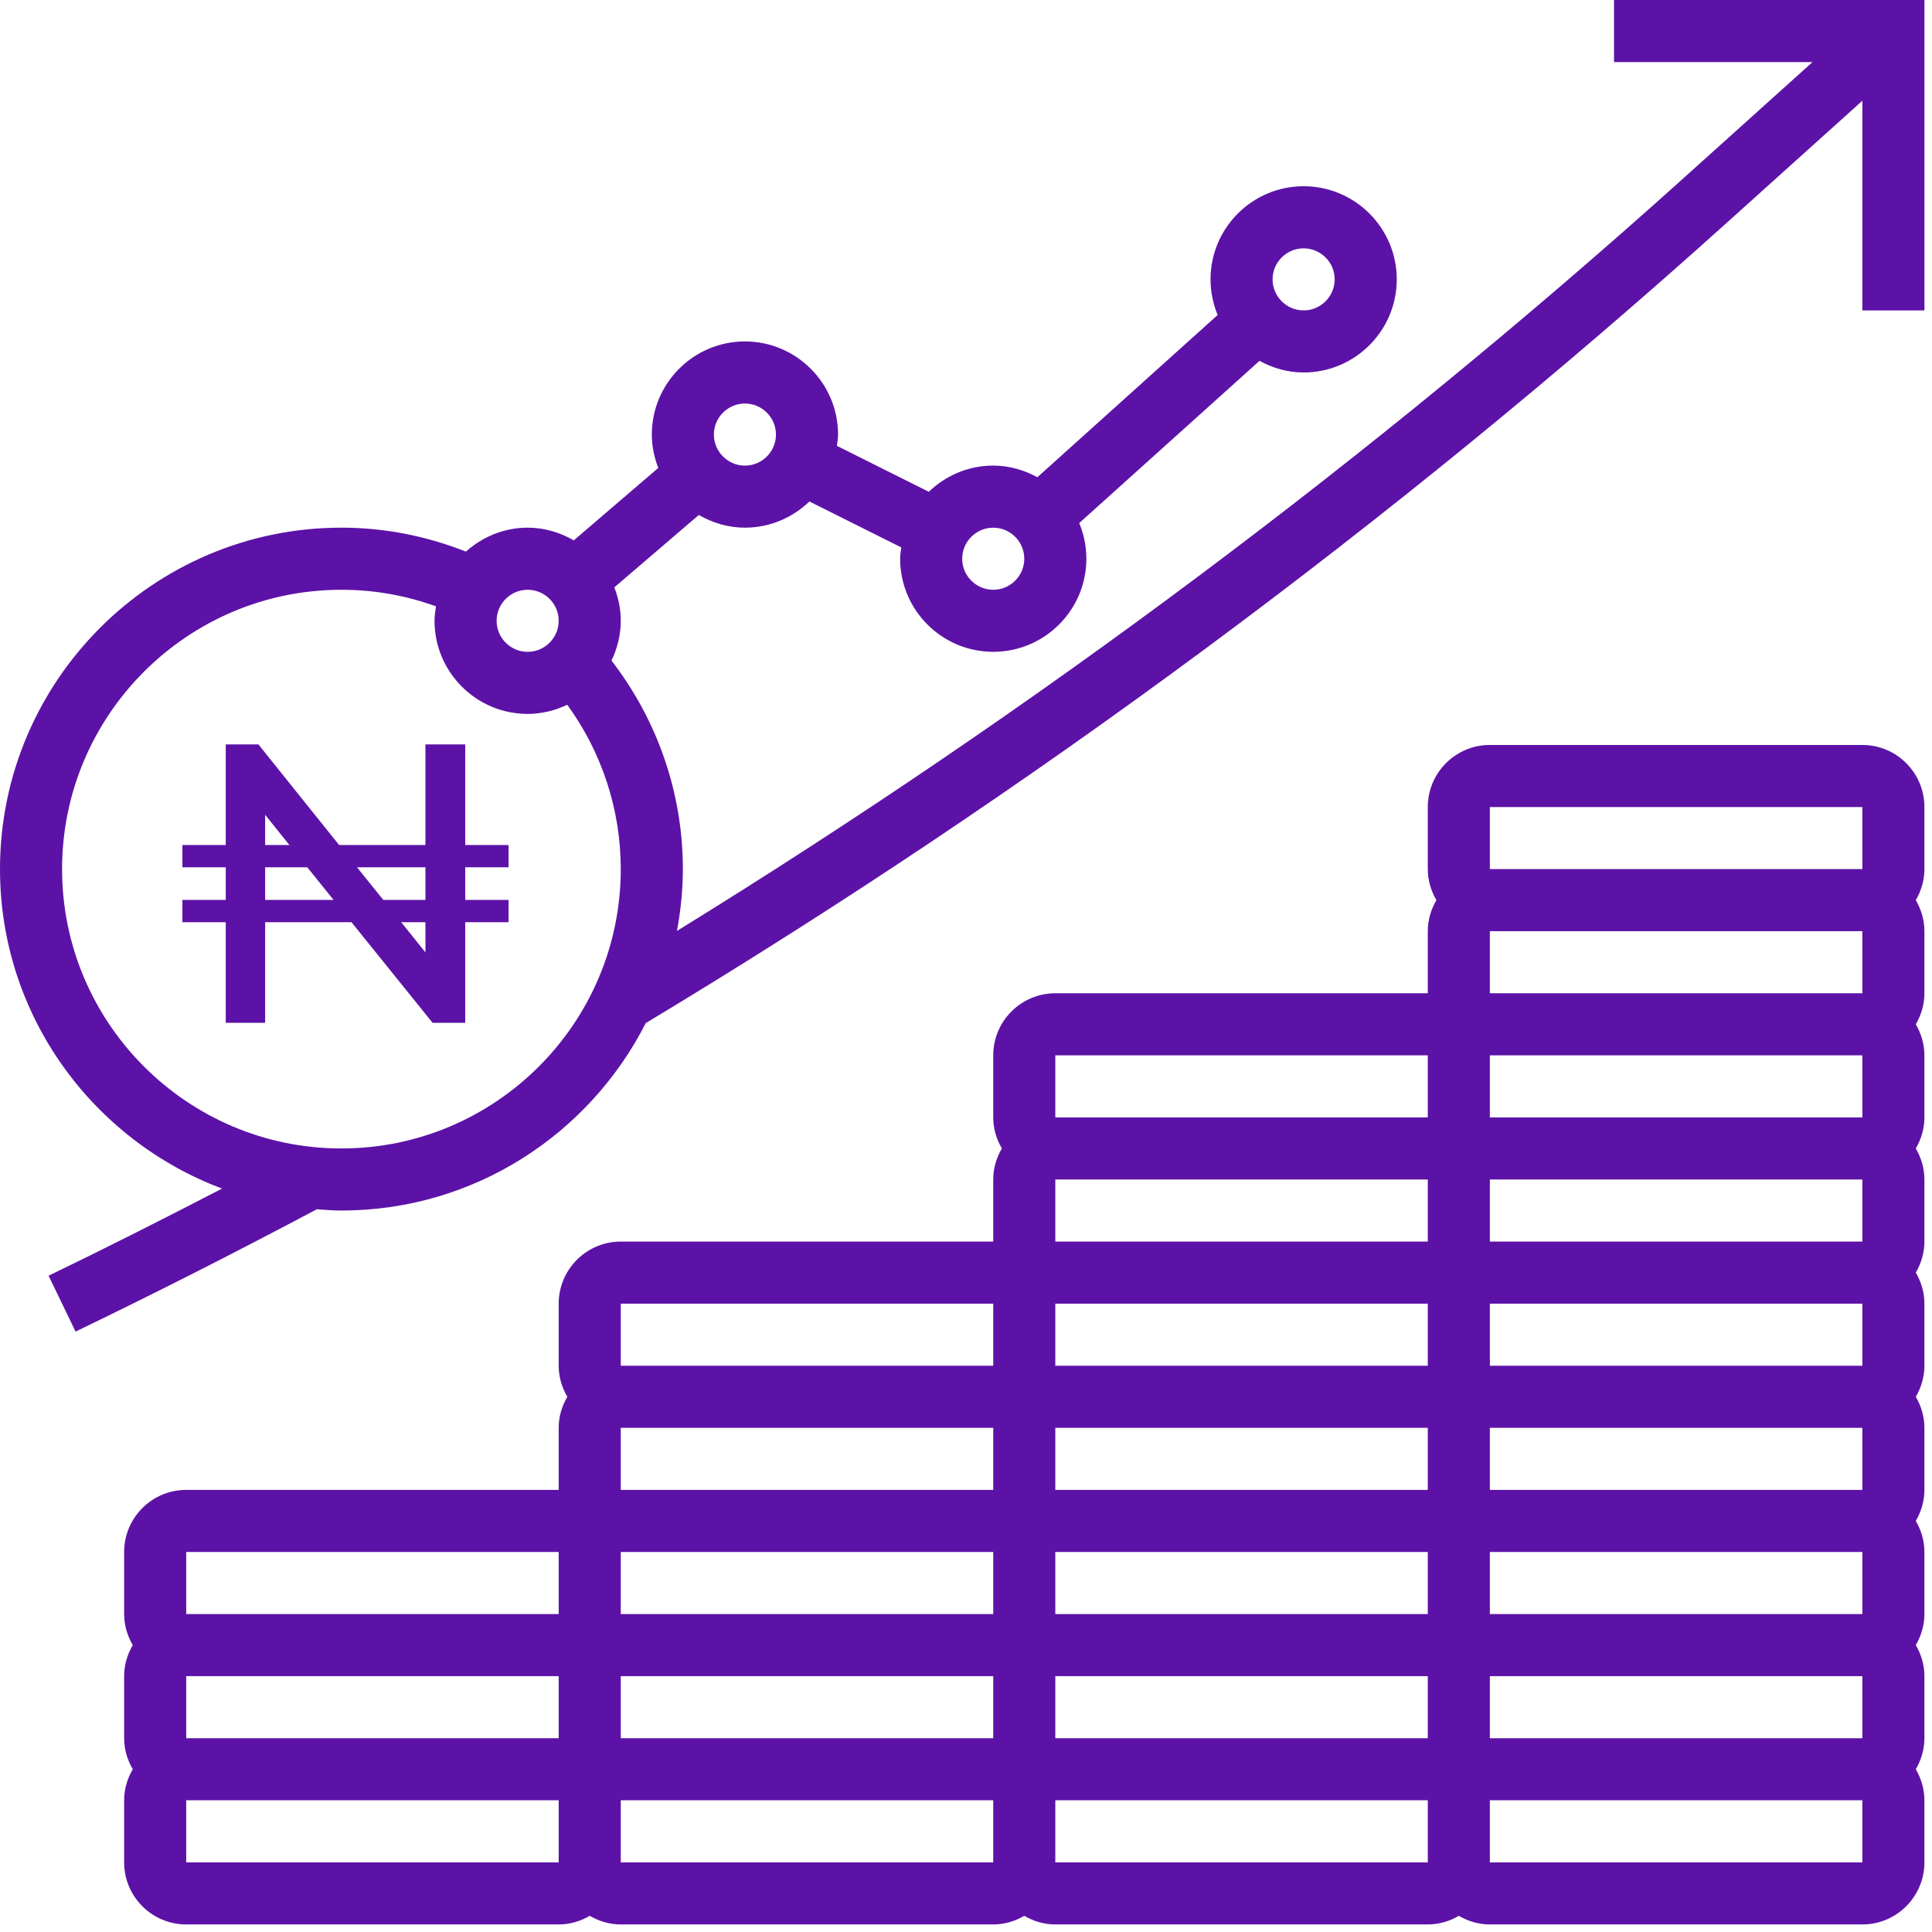 <svg width="102" height="102" viewBox="0 0 102 102" fill="none" xmlns="http://www.w3.org/2000/svg">
<path d="M98.322 39.33H78.657C76.85 39.33 75.38 40.8 75.38 42.608V45.885C75.38 46.485 75.553 47.04 75.836 47.524C75.553 48.007 75.38 48.562 75.38 49.162V52.44H55.715C53.908 52.44 52.438 53.91 52.438 55.717V58.995C52.438 59.594 52.611 60.15 52.894 60.633C52.611 61.117 52.438 61.672 52.438 62.272V65.549H32.773C30.966 65.549 29.496 67.019 29.496 68.827V72.104C29.496 72.704 29.669 73.26 29.952 73.743C29.669 74.227 29.496 74.782 29.496 75.382V78.659H9.831C8.024 78.659 6.554 80.129 6.554 81.937V85.214C6.554 85.814 6.727 86.369 7.01 86.853C6.727 87.336 6.554 87.892 6.554 88.492V91.769C6.554 92.369 6.727 92.924 7.01 93.408C6.727 93.891 6.554 94.447 6.554 95.046V98.324C6.554 100.132 8.024 101.601 9.831 101.601H29.496C30.096 101.601 30.651 101.428 31.135 101.145C31.618 101.428 32.173 101.601 32.773 101.601H52.438C53.038 101.601 53.593 101.428 54.077 101.145C54.56 101.428 55.115 101.601 55.715 101.601H75.38C75.98 101.601 76.535 101.428 77.019 101.145C77.502 101.428 78.058 101.601 78.657 101.601H98.322C100.13 101.601 101.599 100.132 101.599 98.324V95.046C101.599 94.447 101.426 93.891 101.144 93.408C101.426 92.924 101.599 92.369 101.599 91.769V88.492C101.599 87.892 101.426 87.336 101.144 86.853C101.426 86.369 101.599 85.814 101.599 85.214V81.937C101.599 81.337 101.426 80.781 101.144 80.298C101.426 79.814 101.599 79.259 101.599 78.659V75.382C101.599 74.782 101.426 74.227 101.144 73.743C101.426 73.26 101.599 72.704 101.599 72.104V68.827C101.599 68.227 101.426 67.672 101.144 67.188C101.426 66.705 101.599 66.149 101.599 65.549V62.272C101.599 61.672 101.426 61.117 101.144 60.633C101.426 60.15 101.599 59.594 101.599 58.995V55.717C101.599 55.117 101.426 54.562 101.144 54.078C101.426 53.595 101.599 53.04 101.599 52.44V49.162C101.599 48.562 101.426 48.007 101.144 47.524C101.426 47.04 101.599 46.485 101.599 45.885V42.608C101.599 40.8 100.13 39.33 98.322 39.33ZM78.657 42.608H98.322L98.323 45.885H78.657L78.657 42.608ZM98.324 52.44H78.657V49.162H98.322L98.324 52.44ZM98.324 58.995H78.657V55.717H98.322L98.324 58.995ZM98.324 65.549H78.657V62.272H98.322L98.324 65.549ZM98.324 72.104H78.657V68.827H98.322L98.324 72.104ZM98.324 78.659H78.657V75.382H98.322L98.324 78.659ZM98.324 85.214H78.657V81.937H98.322L98.324 85.214ZM98.324 91.769H78.657V88.492H98.322L98.324 91.769ZM9.831 88.492H29.496V91.769H9.831V88.492ZM32.773 75.382H52.438V78.659H32.773V75.382ZM55.715 62.272H75.38V65.549H55.715V62.272ZM75.38 85.214H55.715V81.937H75.38V85.214ZM75.38 78.659H55.715V75.382H75.38V78.659ZM75.38 68.827V72.104H55.715V68.827H75.38ZM52.438 81.937V85.214H32.773V81.937H52.438ZM32.773 88.492H52.438V91.769H32.773V88.492ZM55.715 88.492H75.38V91.769H55.715V88.492ZM55.715 55.717H75.38V58.995H55.715V55.717ZM32.773 68.827H52.438V72.104H32.773V68.827ZM9.831 81.937H29.496V85.214H9.831V81.937ZM9.831 98.324V95.046H29.496V98.324H9.831ZM32.773 98.324V95.046H52.438V98.324H32.773ZM55.715 98.324V95.046H75.38V98.324H55.715ZM78.657 98.324V95.046H98.322L98.323 98.324H78.657Z" fill="#5C12A7"/>
<path d="M85.212 0.001V3.278H95.691L88.928 9.364C72.474 24.173 54.59 37.528 35.74 49.148C35.935 48.088 36.052 47 36.052 45.884C36.052 41.879 34.714 38.021 32.284 34.877C32.589 34.236 32.774 33.53 32.774 32.774C32.774 32.152 32.646 31.56 32.433 31.011L36.894 27.188C37.615 27.603 38.44 27.858 39.329 27.858C40.652 27.858 41.848 27.327 42.732 26.475L47.583 28.9C47.559 29.099 47.523 29.294 47.523 29.497C47.523 32.208 49.728 34.413 52.439 34.413C55.149 34.413 57.355 32.208 57.355 29.497C57.355 28.83 57.219 28.195 56.978 27.615L66.496 19.05C67.192 19.431 67.979 19.665 68.826 19.665C71.536 19.665 73.742 17.459 73.742 14.749C73.742 12.038 71.536 9.832 68.826 9.832C66.115 9.832 63.91 12.038 63.91 14.749C63.91 15.416 64.046 16.05 64.286 16.63L54.769 25.195C54.072 24.817 53.286 24.581 52.439 24.581C51.116 24.581 49.92 25.112 49.035 25.964L44.185 23.539C44.209 23.34 44.245 23.145 44.245 22.942C44.245 20.232 42.04 18.026 39.329 18.026C36.619 18.026 34.413 20.232 34.413 22.942C34.413 23.565 34.541 24.157 34.754 24.705L30.294 28.528C29.572 28.114 28.748 27.858 27.858 27.858C26.603 27.858 25.469 28.345 24.599 29.122C22.508 28.299 20.307 27.858 18.026 27.858C8.087 27.858 0 35.945 0 45.884C0 53.605 4.888 60.187 11.723 62.751C8.685 64.323 5.626 65.874 2.565 67.351L3.99 70.301C8.256 68.243 12.536 66.069 16.726 63.843C17.158 63.876 17.587 63.91 18.026 63.91C25.038 63.91 31.113 59.877 34.092 54.015C54.356 41.82 73.541 27.622 91.121 11.8L98.323 5.318V16.387H101.601V0L85.212 0.001ZM68.825 13.111C69.728 13.111 70.464 13.847 70.464 14.749C70.464 15.652 69.728 16.388 68.825 16.388C67.922 16.388 67.186 15.652 67.186 14.749C67.186 13.847 67.922 13.111 68.825 13.111ZM52.438 27.859C53.341 27.859 54.077 28.595 54.077 29.498C54.077 30.401 53.341 31.137 52.438 31.137C51.535 31.137 50.799 30.401 50.799 29.498C50.799 28.595 51.535 27.859 52.438 27.859ZM39.328 21.304C40.231 21.304 40.967 22.04 40.967 22.943C40.967 23.846 40.231 24.582 39.328 24.582C38.426 24.582 37.69 23.846 37.69 22.943C37.69 22.04 38.426 21.304 39.328 21.304ZM27.857 31.137C28.76 31.137 29.496 31.872 29.496 32.775C29.496 33.678 28.76 34.414 27.857 34.414C26.955 34.414 26.219 33.678 26.219 32.775C26.219 31.872 26.955 31.137 27.857 31.137ZM18.025 60.633C9.894 60.633 3.277 54.016 3.277 45.885C3.277 37.754 9.894 31.137 18.025 31.137C19.752 31.137 21.425 31.436 23.018 32.011C22.979 32.262 22.941 32.513 22.941 32.775C22.941 35.486 25.147 37.691 27.857 37.691C28.608 37.691 29.311 37.509 29.947 37.208C31.776 39.718 32.773 42.749 32.773 45.885C32.773 54.016 26.156 60.633 18.025 60.633H18.025Z" fill="#5C12A7"/>
<path d="M26.85 45.789V44.613H24.561V39.3H22.461V44.613H17.904L13.641 39.3H11.919V44.613H9.63V45.789H11.919V47.511H9.63V48.687H11.919V54H13.998V48.687H18.555L22.839 54H24.561V48.687H26.85V47.511H24.561V45.789H26.85ZM13.998 43.017L15.279 44.613H13.998V43.017ZM13.998 47.511V45.789H16.224L17.61 47.511H13.998ZM22.461 47.511H20.235L18.849 45.789H22.461V47.511ZM22.461 50.283L21.18 48.687H22.461V50.283Z" fill="#5C12A7"/>
</svg>
